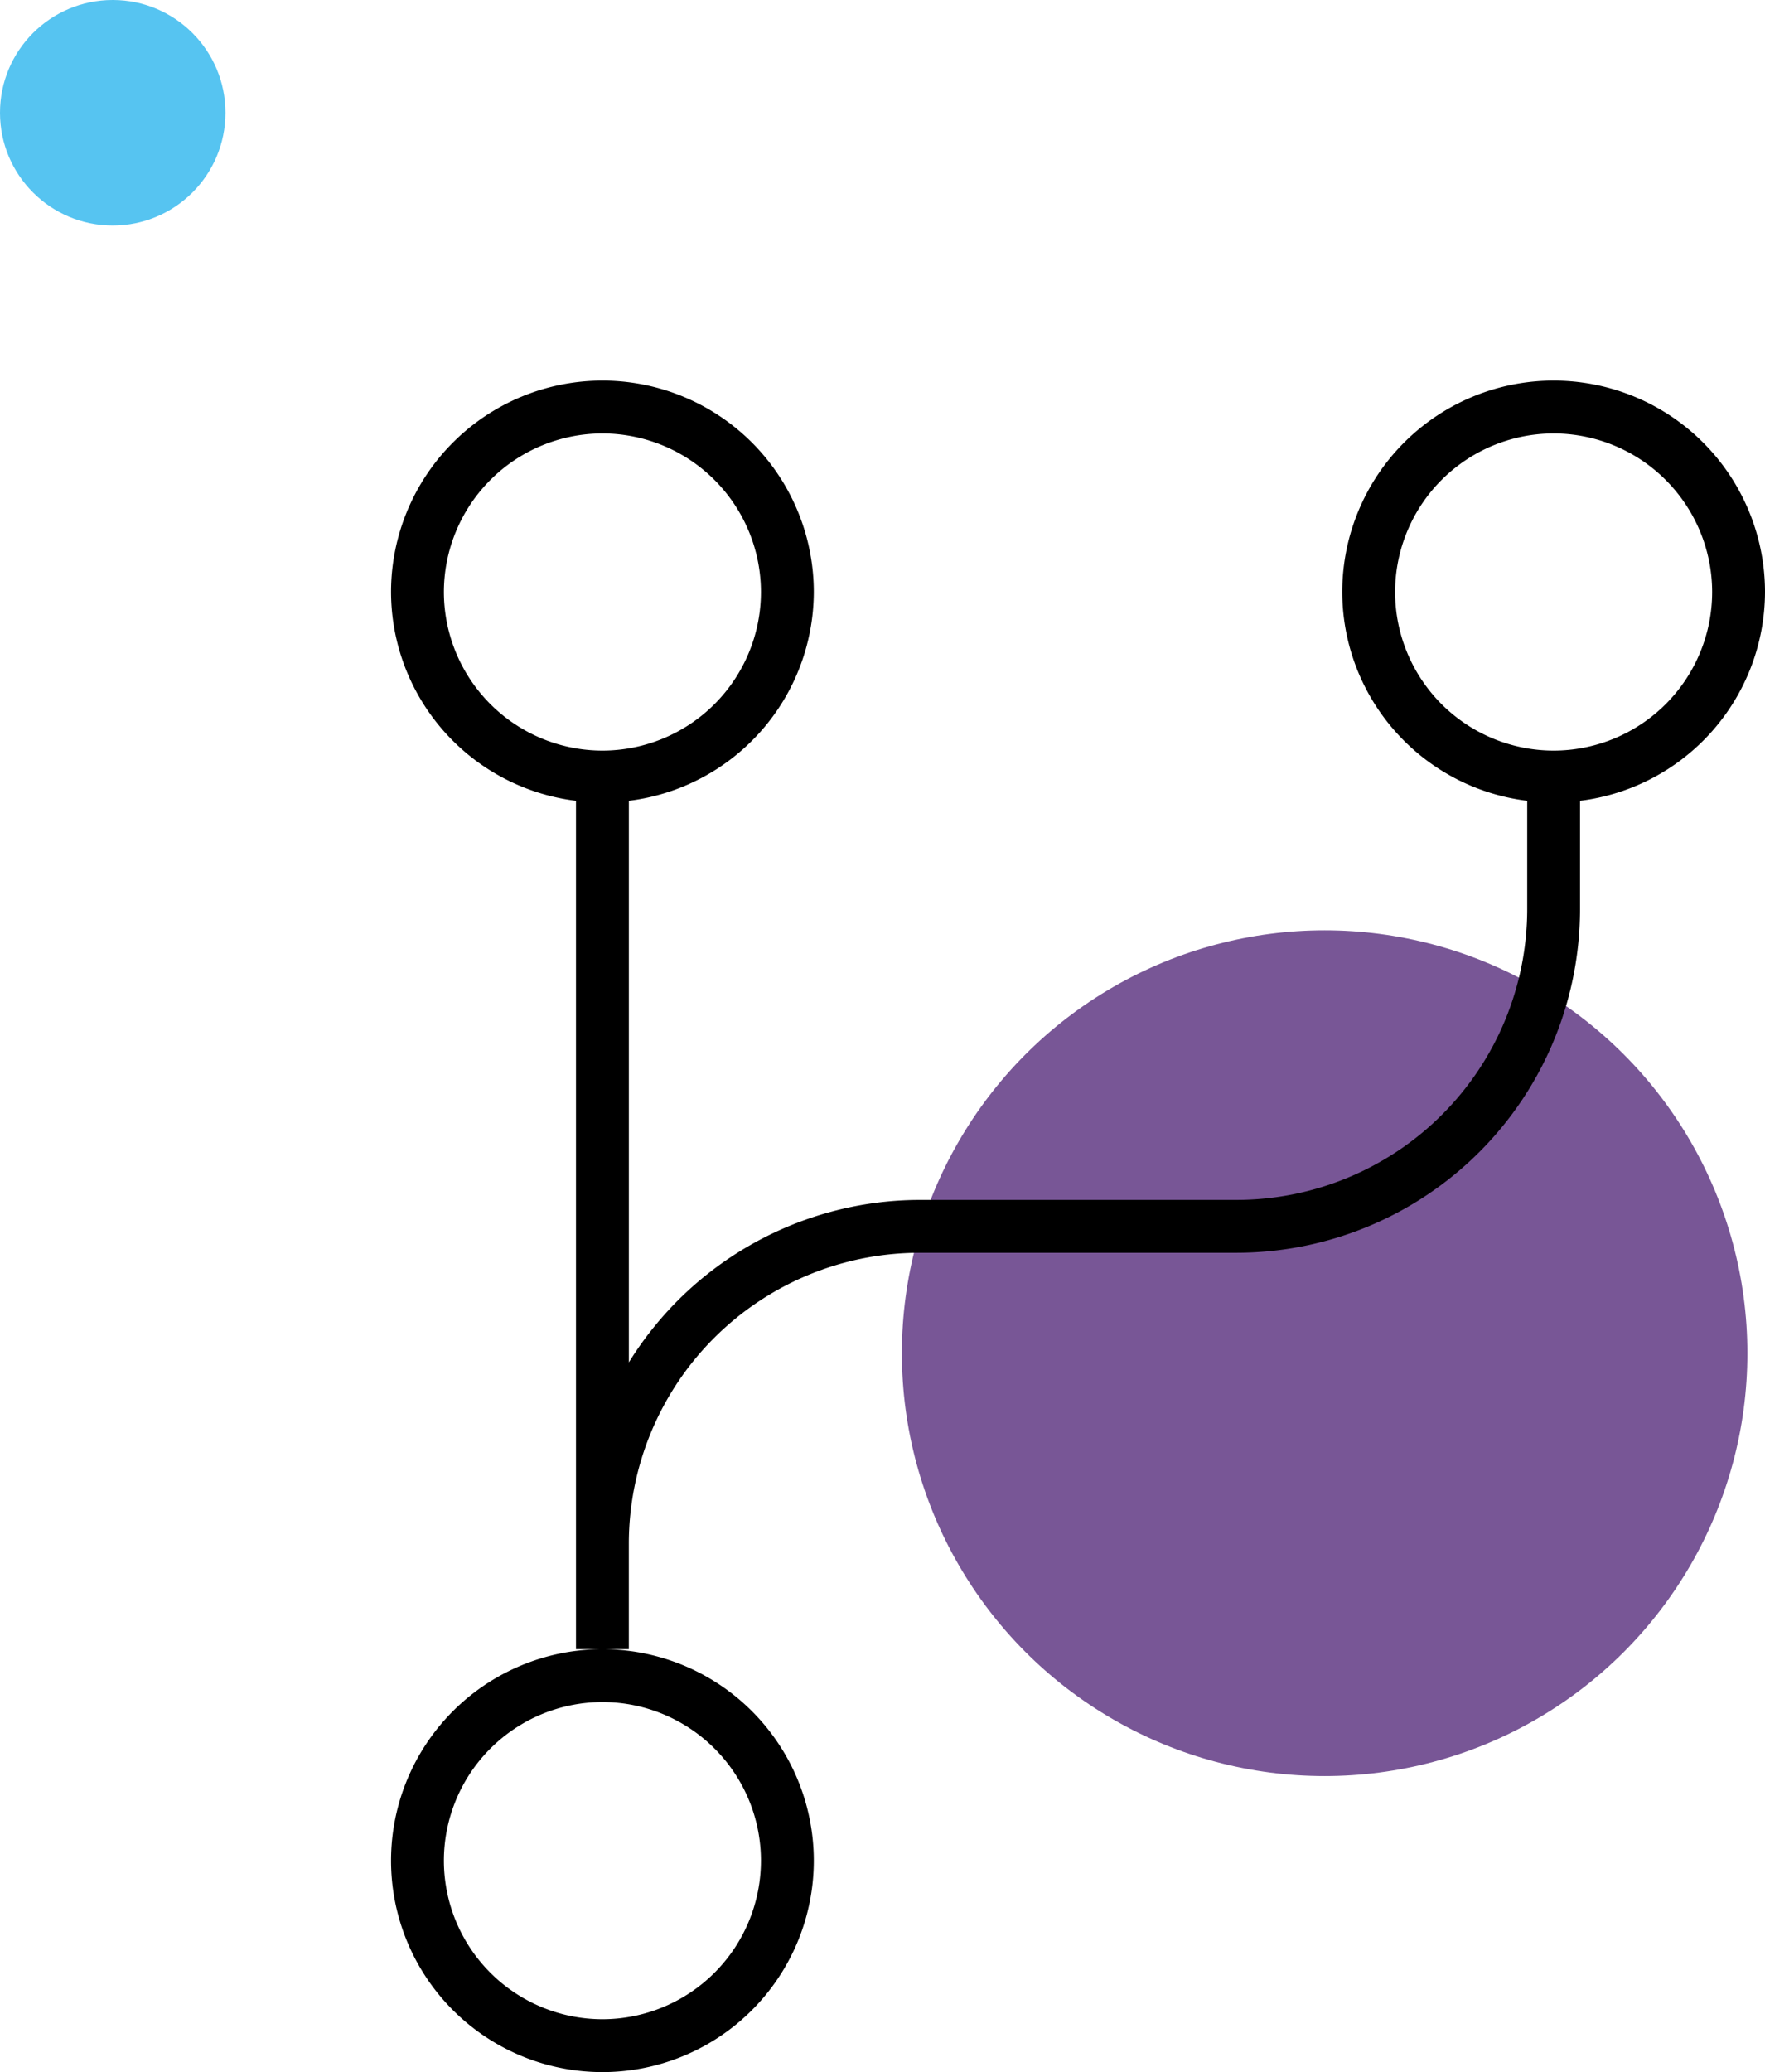 <svg xmlns="http://www.w3.org/2000/svg" width="62.625" height="73.5" viewBox="0 0 62.625 73.5">
  <g id="Group_36" data-name="Group 36" transform="translate(-1010 -5313.851)">
    <circle id="Ellipse_28" data-name="Ellipse 28" cx="4" cy="4" r="4" transform="translate(1010 5313.851)" fill="#56c4f1"/>
    <circle id="Ellipse_27" data-name="Ellipse 27" cx="15" cy="15" r="15" transform="translate(1042 5346.851)" fill="#572c7c" opacity="0.8"/>
    <path id="Path_872" data-name="Path 872" d="M1.875,0a7.5,7.5,0,0,0,15,0,7.5,7.5,0,0,0-7.5-7.5A7.5,7.5,0,0,0,1.875,0Zm7.5-5.625A5.626,5.626,0,0,1,15,0,5.629,5.629,0,0,1,9.375,5.625,5.629,5.629,0,0,1,3.75,0,5.629,5.629,0,0,1,9.375-5.625ZM43.125-52.5a7.5,7.5,0,0,0-7.5,7.5,7.476,7.476,0,0,0,6.563,7.406v3.844A10.323,10.323,0,0,1,31.875-23.437H20.625a12.159,12.159,0,0,0-10.312,5.763v-19.92A7.481,7.481,0,0,0,16.875-45a7.5,7.5,0,0,0-7.5-7.5,7.5,7.5,0,0,0-7.5,7.5,7.476,7.476,0,0,0,6.562,7.406V-7.5h1.875v-3.75A10.323,10.323,0,0,1,20.625-21.562h11.25A12.2,12.2,0,0,0,44.062-33.75v-3.844A7.481,7.481,0,0,0,50.625-45a7.5,7.5,0,0,0-7.5-7.5ZM9.375-39.375A5.631,5.631,0,0,1,3.75-45a5.631,5.631,0,0,1,5.625-5.625A5.631,5.631,0,0,1,15-45,5.629,5.629,0,0,1,9.375-39.375Zm33.75,0A5.629,5.629,0,0,1,37.5-45a5.631,5.631,0,0,1,5.625-5.625A5.631,5.631,0,0,1,48.75-45,5.629,5.629,0,0,1,43.125-39.375Z" transform="translate(1022 5379.851)"/>
  </g>
</svg>
